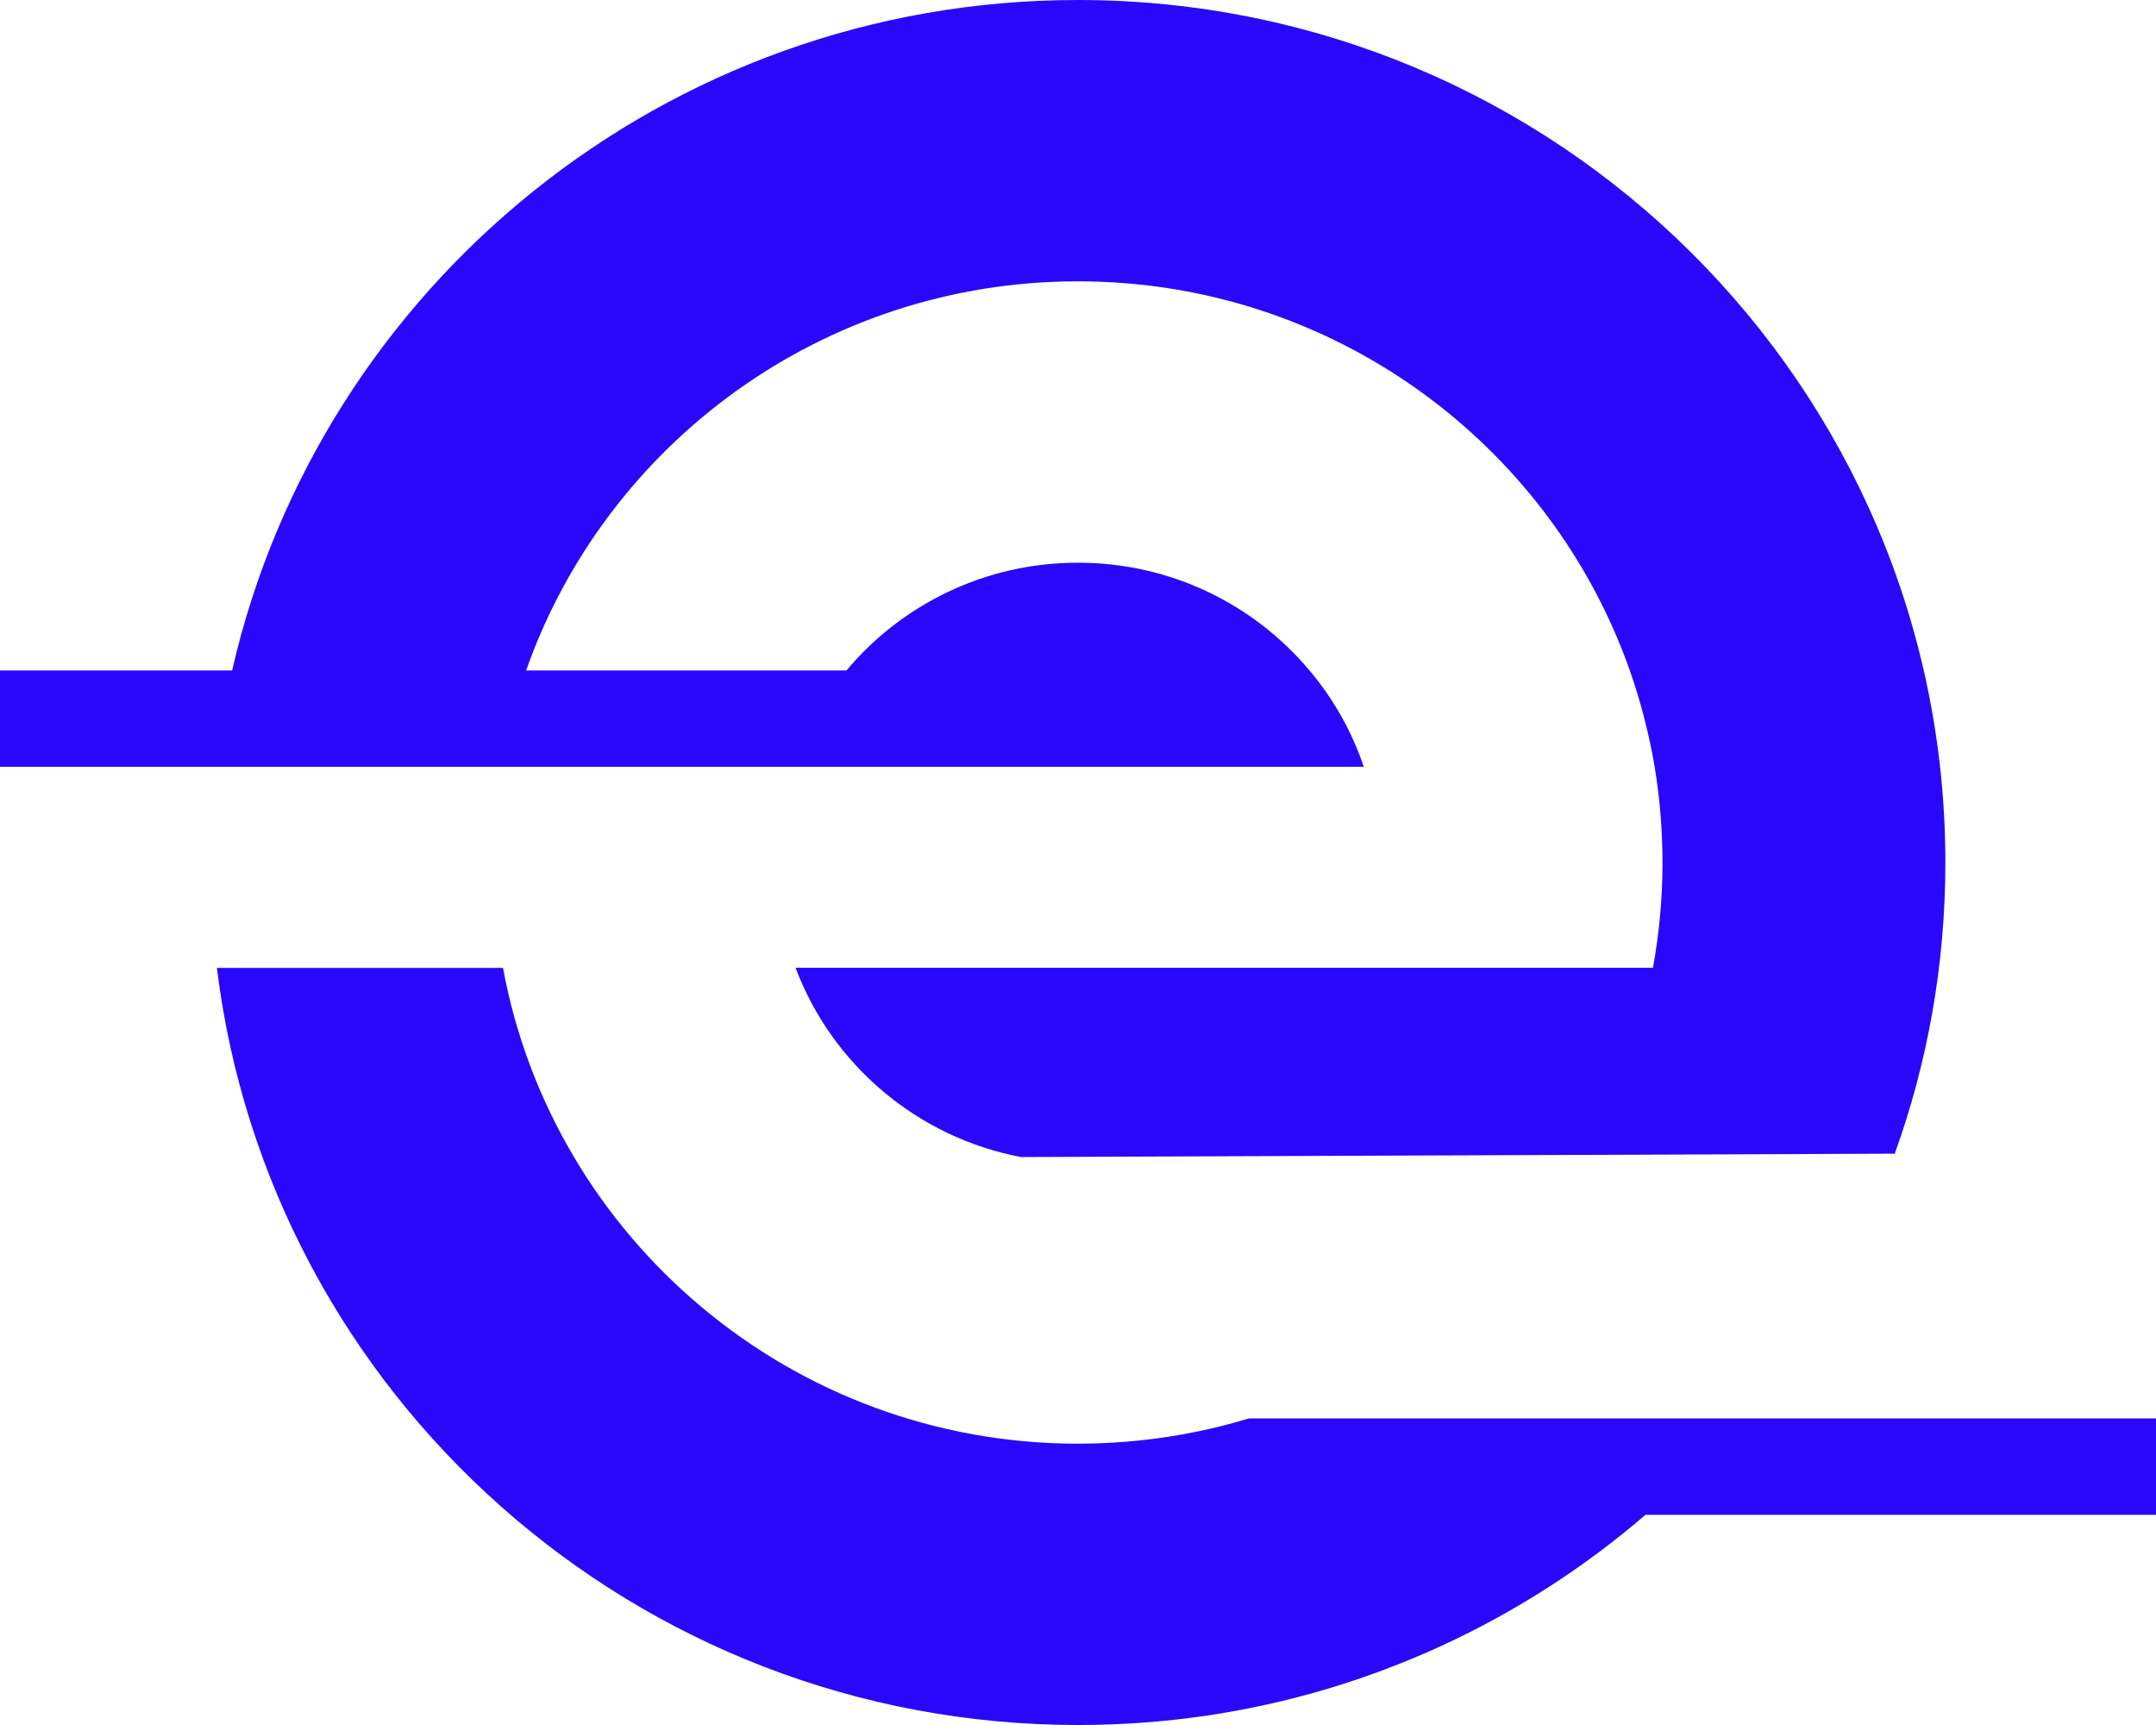 <svg width="30" height="24" viewBox="0 0 30 24" fill="none" xmlns="http://www.w3.org/2000/svg">
<path fill-rule="evenodd" clip-rule="evenodd" d="M3.23 9.328H0V10.669C6.326 10.669 12.652 10.669 18.977 10.669C18.81 10.174 18.552 9.719 18.221 9.328C17.452 8.411 16.294 7.829 14.999 7.829C13.705 7.829 12.548 8.411 11.778 9.328H7.321C8.431 6.175 11.451 3.914 14.999 3.914C18.548 3.914 21.568 6.175 22.678 9.328C22.829 9.759 22.946 10.208 23.024 10.669C23.095 11.102 23.133 11.547 23.133 12.001C23.133 12.5 23.087 12.99 23 13.465H11.07C11.576 14.809 12.759 15.823 14.207 16.098L26.365 16.051C26.821 14.786 27.069 13.421 27.069 12.001C27.069 5.374 21.665 1.54347e-09 14.999 1.54347e-09C9.259 -9.05768e-05 4.453 3.987 3.23 9.328ZM22.896 21.076H30V19.734H24.229H17.381C16.892 19.883 16.383 19.986 15.859 20.041C15.576 20.071 15.289 20.086 14.999 20.086C11.012 20.086 7.693 17.23 6.999 13.466H3.018C3.746 19.4 8.834 24 14.999 24C15.603 24 16.195 23.956 16.774 23.872C19.096 23.531 21.202 22.533 22.896 21.076Z" fill="#2A07F9"/>
</svg>
